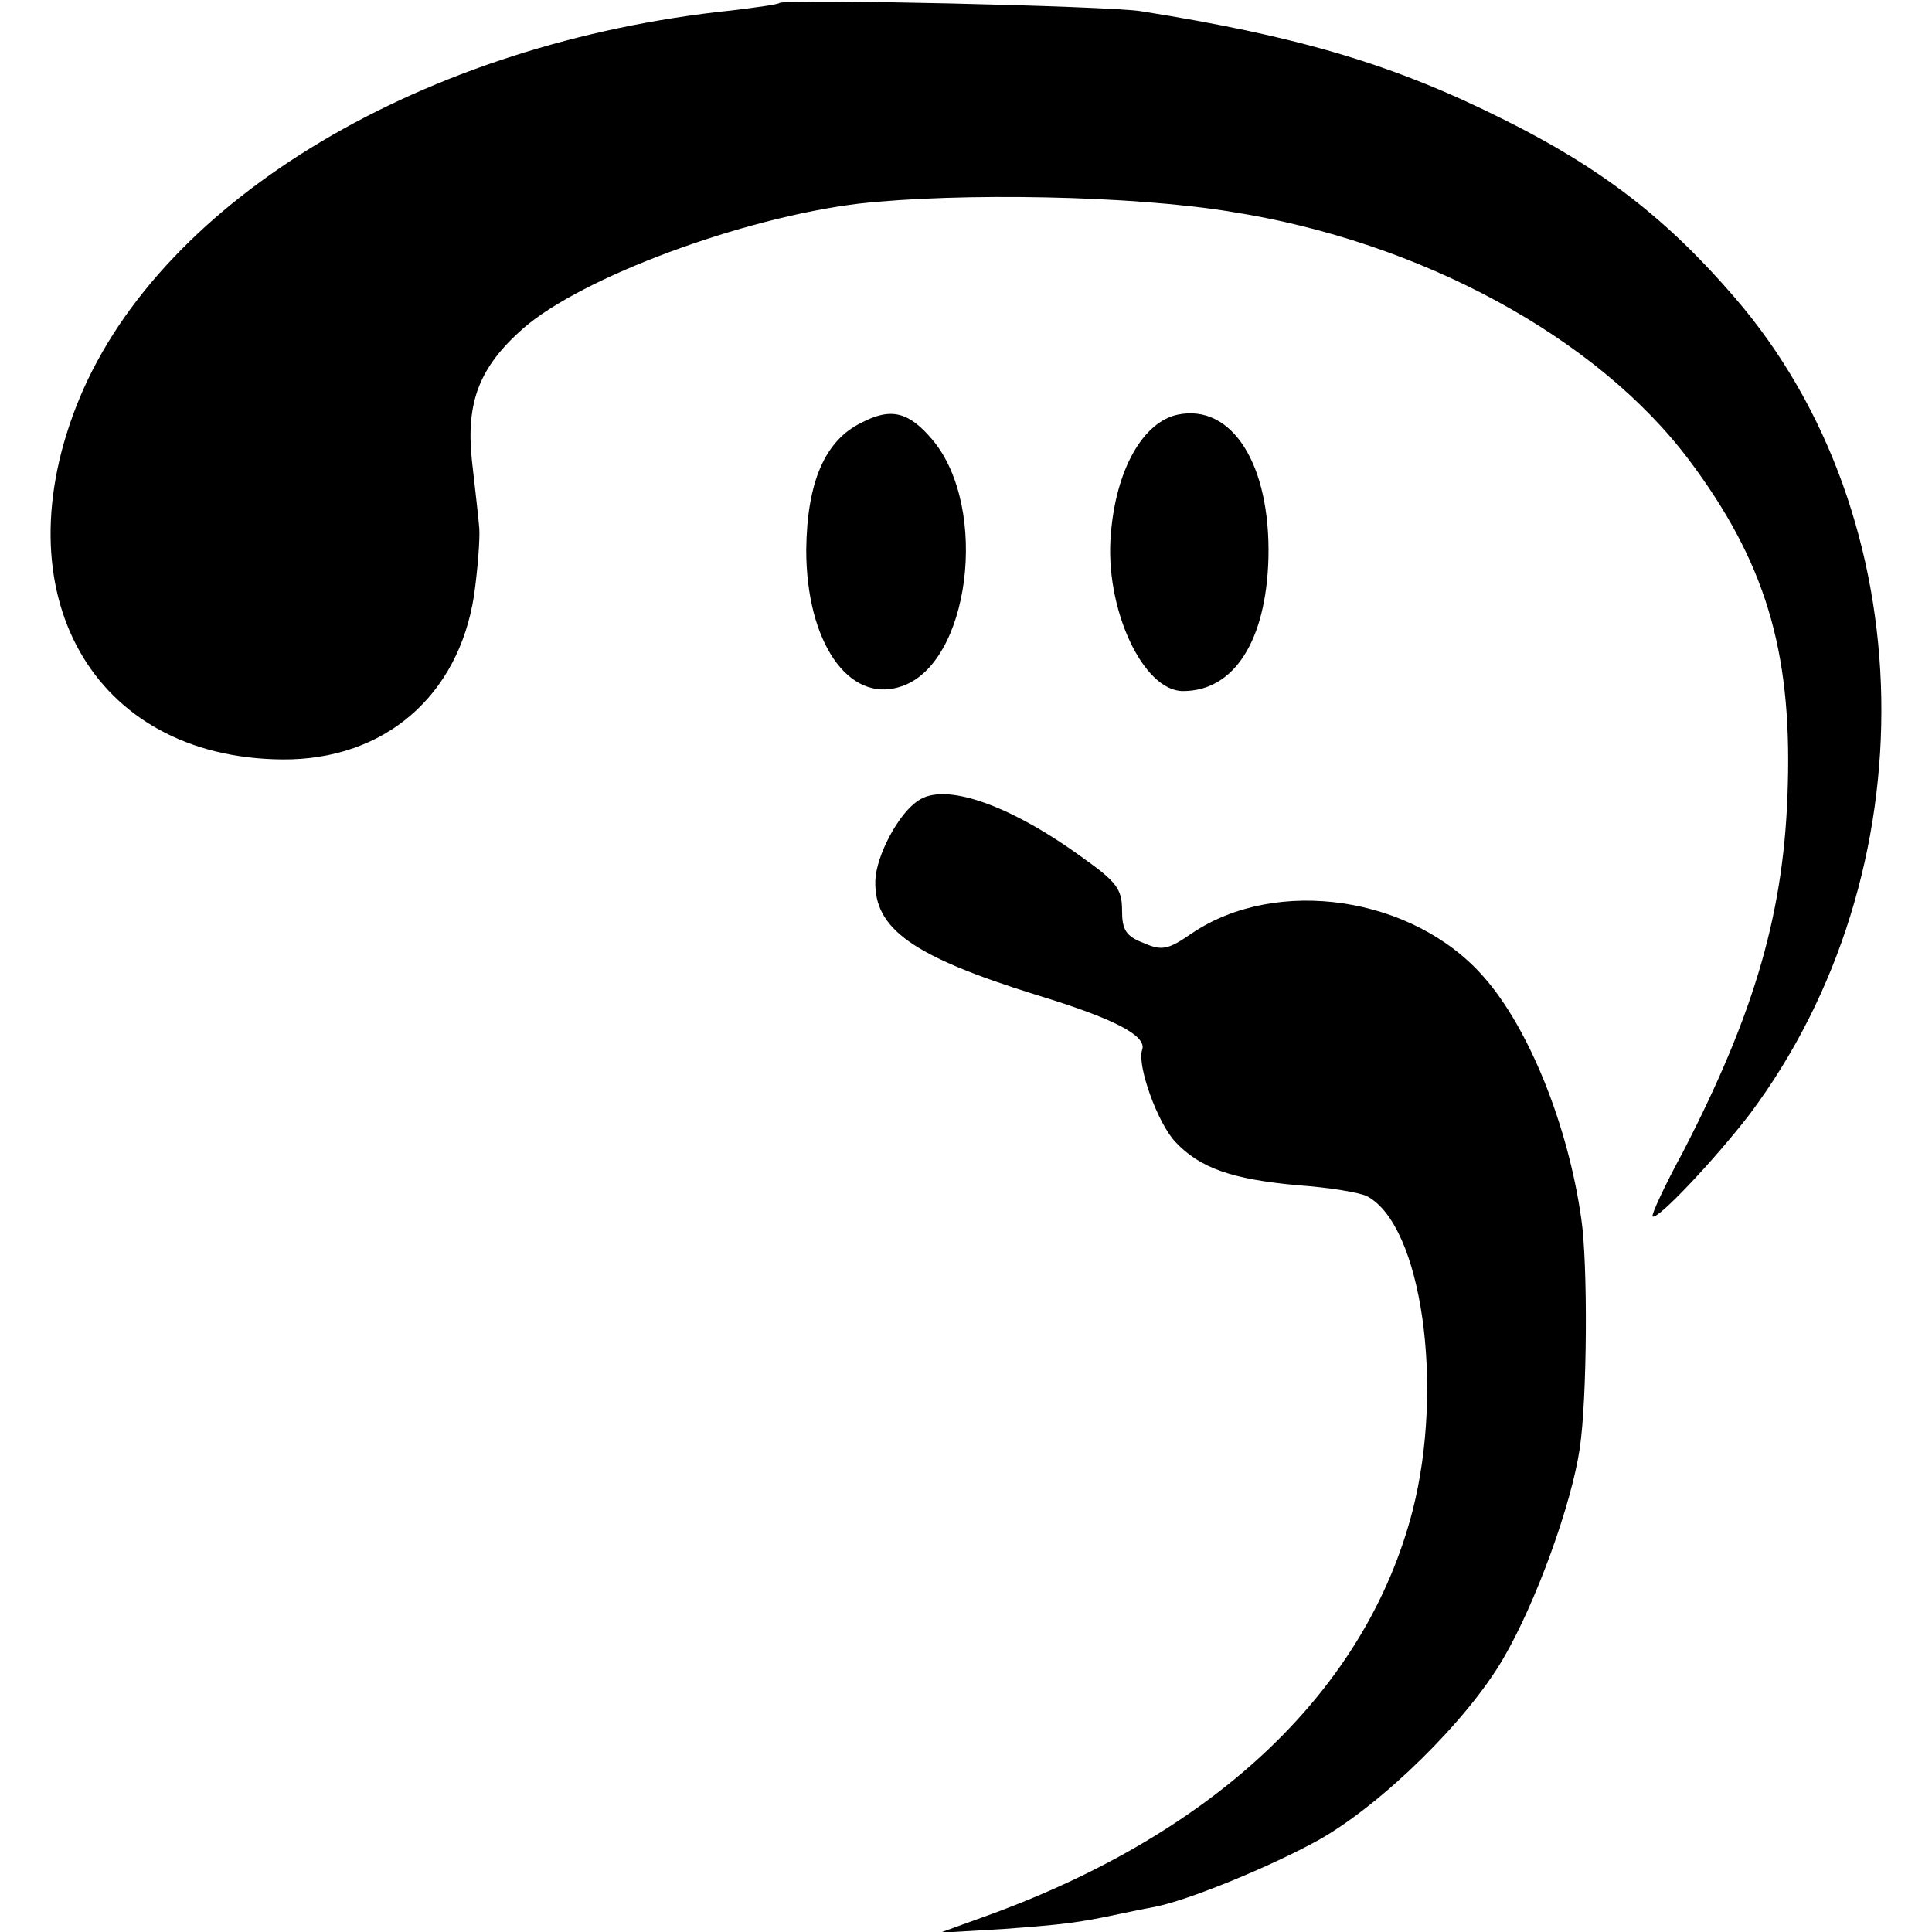 <?xml version="1.0" standalone="no"?>
<!DOCTYPE svg PUBLIC "-//W3C//DTD SVG 20010904//EN"
 "http://www.w3.org/TR/2001/REC-SVG-20010904/DTD/svg10.dtd">
<svg version="1.0" xmlns="http://www.w3.org/2000/svg"
 width="260pt" height="260pt" viewBox="0 0 260 260"
 preserveAspectRatio="xMidYMid meet">
<g transform="translate(0,260) scale(0.1,-0.1)"
fill="#000000" stroke="none">
<path d="M1049 2596 c-2 -2 -31 -6 -64 -10 -414 -43 -766 -253 -878 -522 -108
-261 17 -484 273 -486 137 -1 237 85 258 221 5 36 8 76 7 90 -1 14 -6 56 -10
92 -8 78 10 125 69 177 79 69 295 149 452 168 135 15 368 11 501 -11 255 -40
492 -169 616 -334 102 -136 138 -255 133 -436 -4 -169 -43 -305 -141 -495 -25
-46 -43 -85 -41 -87 6 -6 85 78 131 138 243 325 235 802 -20 1098 -92 107
-180 175 -313 241 -146 73 -273 111 -487 145 -44 7 -479 17 -486 11z"/>
<path d="M1159 2031 c-49 -24 -73 -80 -74 -171 0 -124 57 -207 127 -184 93 29
120 240 43 332 -32 38 -56 44 -96 23z"/>
<path d="M1585 2042 c-47 -10 -83 -74 -90 -160 -9 -100 43 -212 97 -212 69 0
112 68 115 179 3 126 -49 208 -122 193z"/>
<path d="M1235 1522 c-26 -17 -56 -74 -57 -107 -2 -65 50 -102 217 -154 105
-32 149 -55 142 -74 -7 -21 21 -99 45 -124 33 -35 76 -50 164 -58 43 -3 85
-10 94 -15 73 -39 104 -255 61 -423 -62 -240 -262 -431 -567 -543 l-69 -25 85
5 c80 6 100 8 160 21 14 3 34 7 45 9 45 9 155 54 220 90 85 48 200 161 248
244 44 75 92 208 103 283 10 67 11 249 2 309 -18 127 -71 257 -131 325 -95
109 -279 136 -393 59 -32 -22 -40 -24 -65 -13 -24 9 -29 18 -29 44 0 28 -7 38
-52 70 -100 73 -188 103 -223 77z"/>
</g>
</svg>
